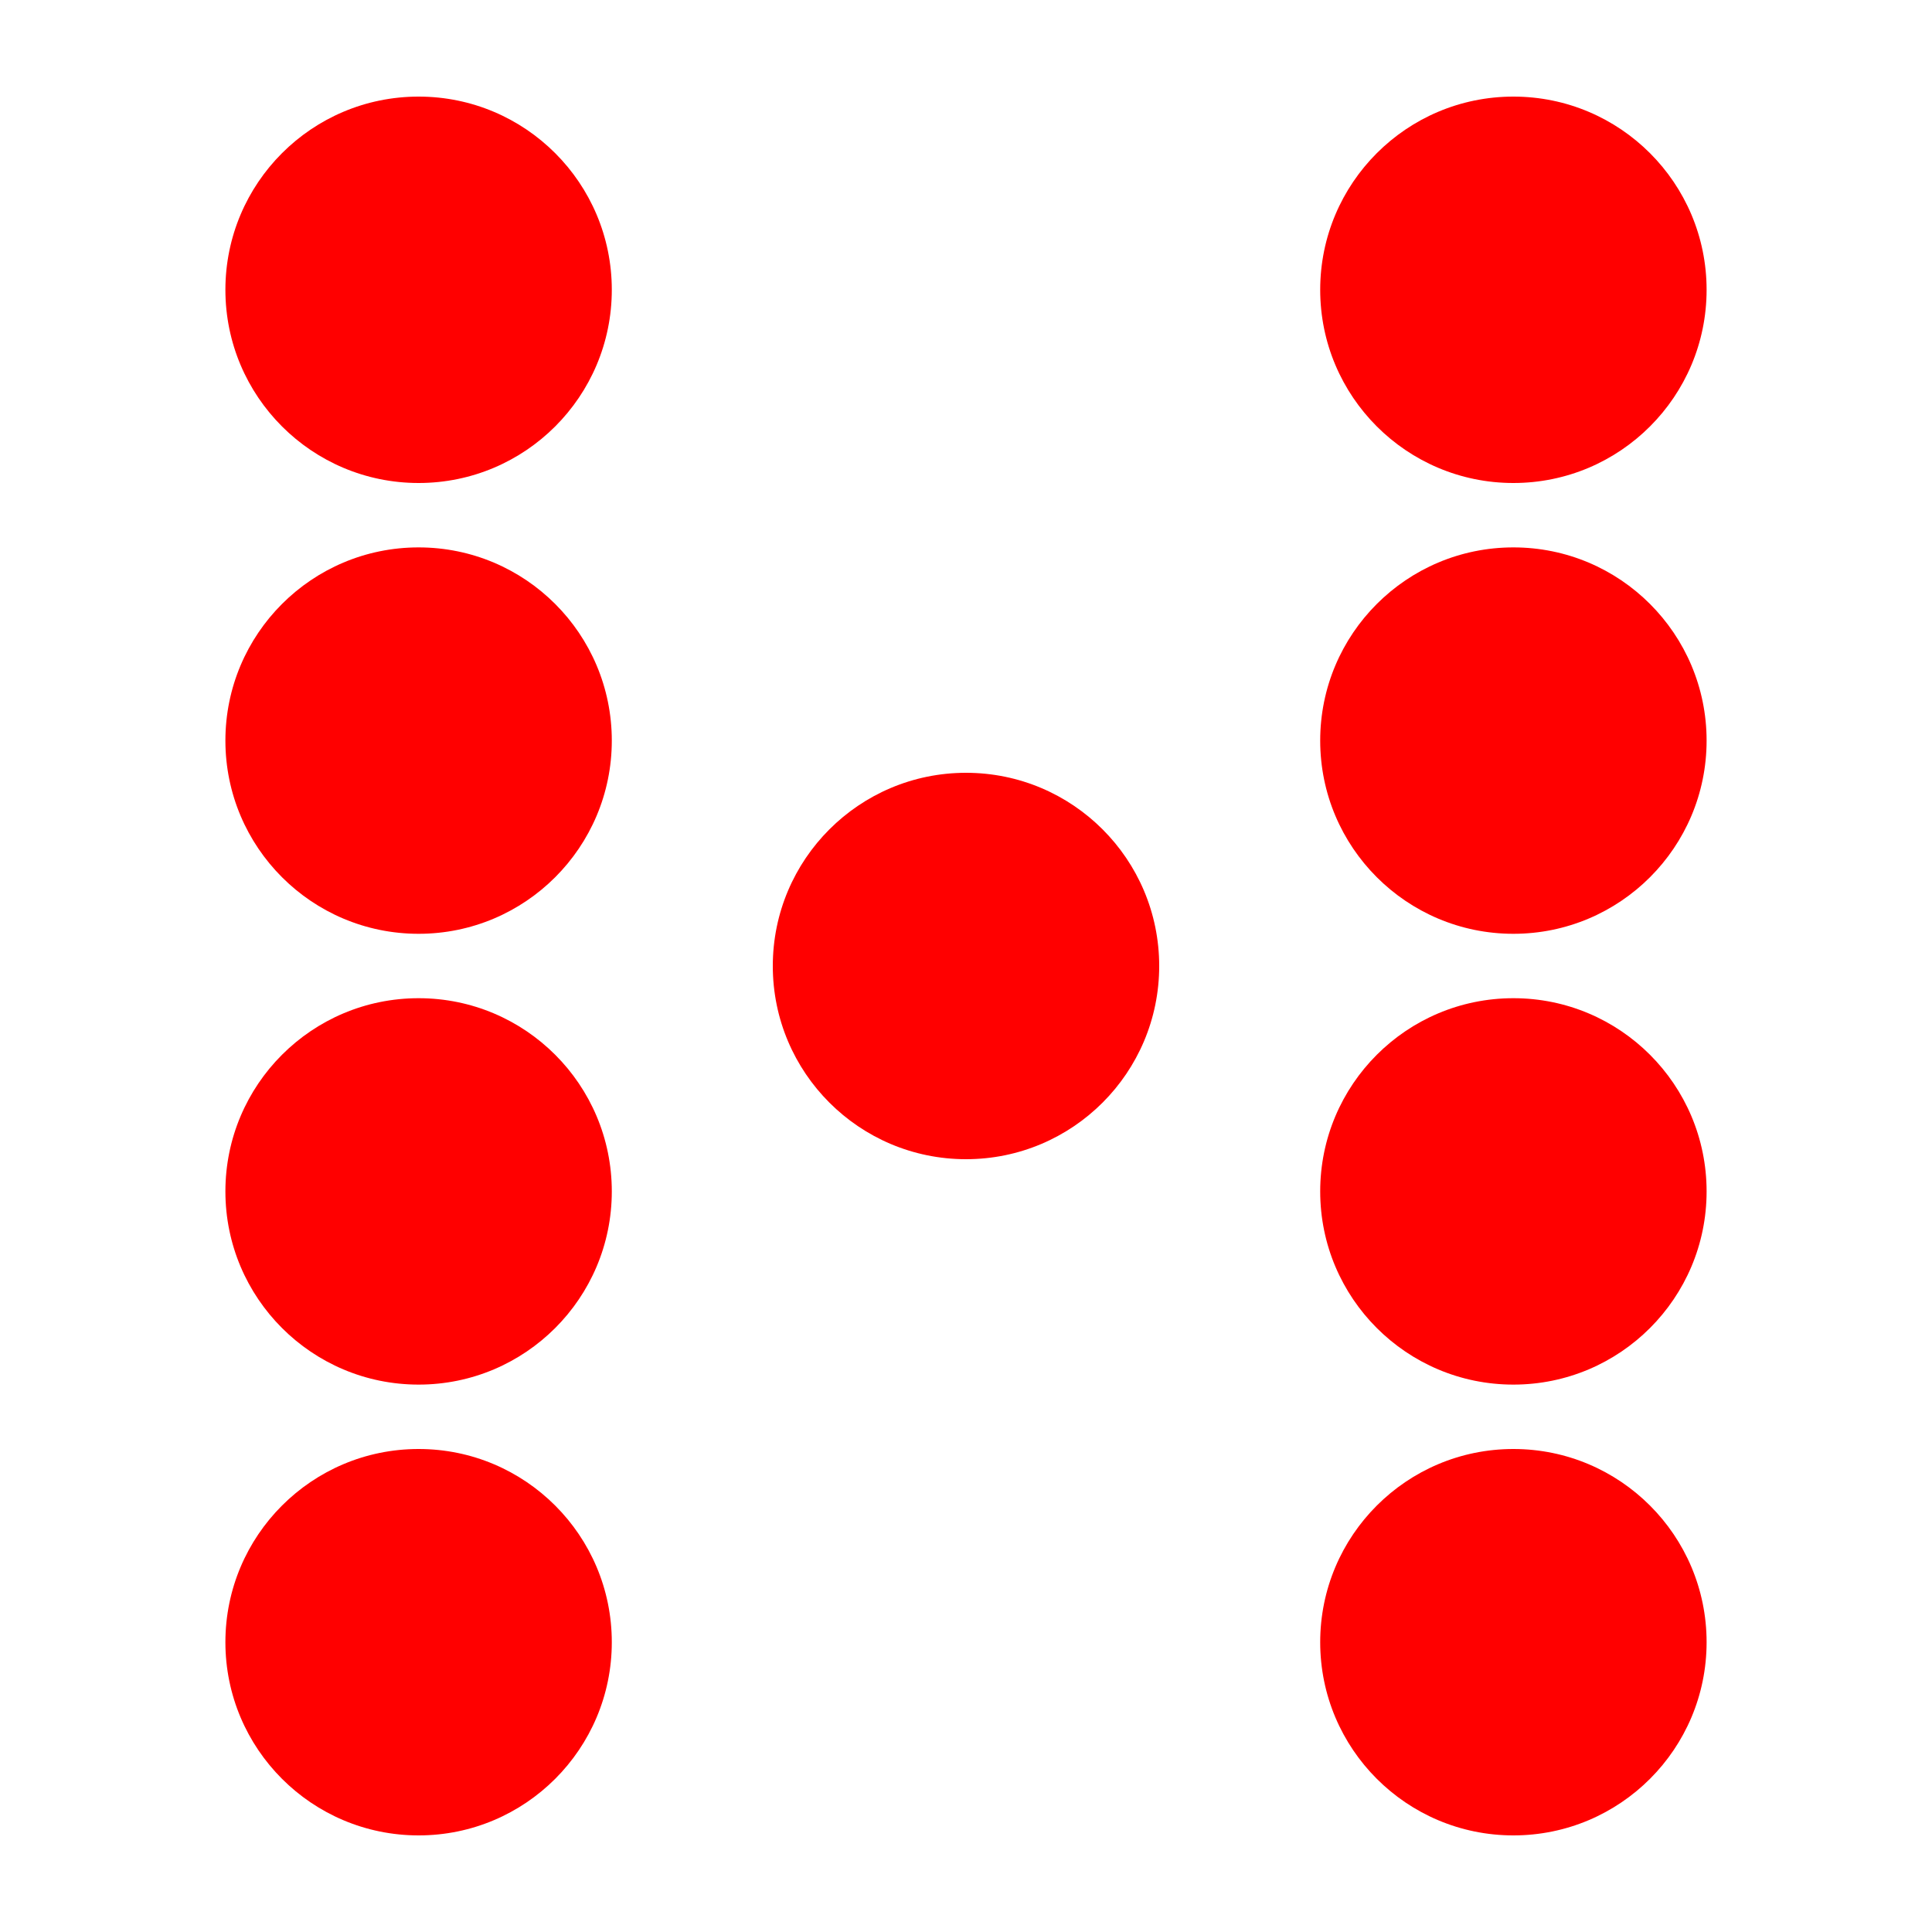 <svg xmlns="http://www.w3.org/2000/svg" width="600px" height="600px" viewBox="-300 -300 600 600">
	<g id="dots" style="fill:#FF0000;">
		<circle id="dot_tl" cx="-170" cy="-210" r="60" />
		<circle id="dot_tr" cx="170" cy="-210" r="60" />
		<circle id="dot_ul" cx="-170" cy="-70" r="60" />
		<circle id="dot_ur" cx="170" cy="-70" r="60" />
		<circle id="dot_mc" cx="0" cy="0" r="60" />
		<circle id="dot_dl" cx="-170" cy="70" r="60" />
		<circle id="dot_dr" cx="170" cy="70" r="60" />
		<circle id="dot_bl" cx="-170" cy="210" r="60" />
		<circle id="dot_br" cx="170" cy="210" r="60" />
	</g>
</svg>

